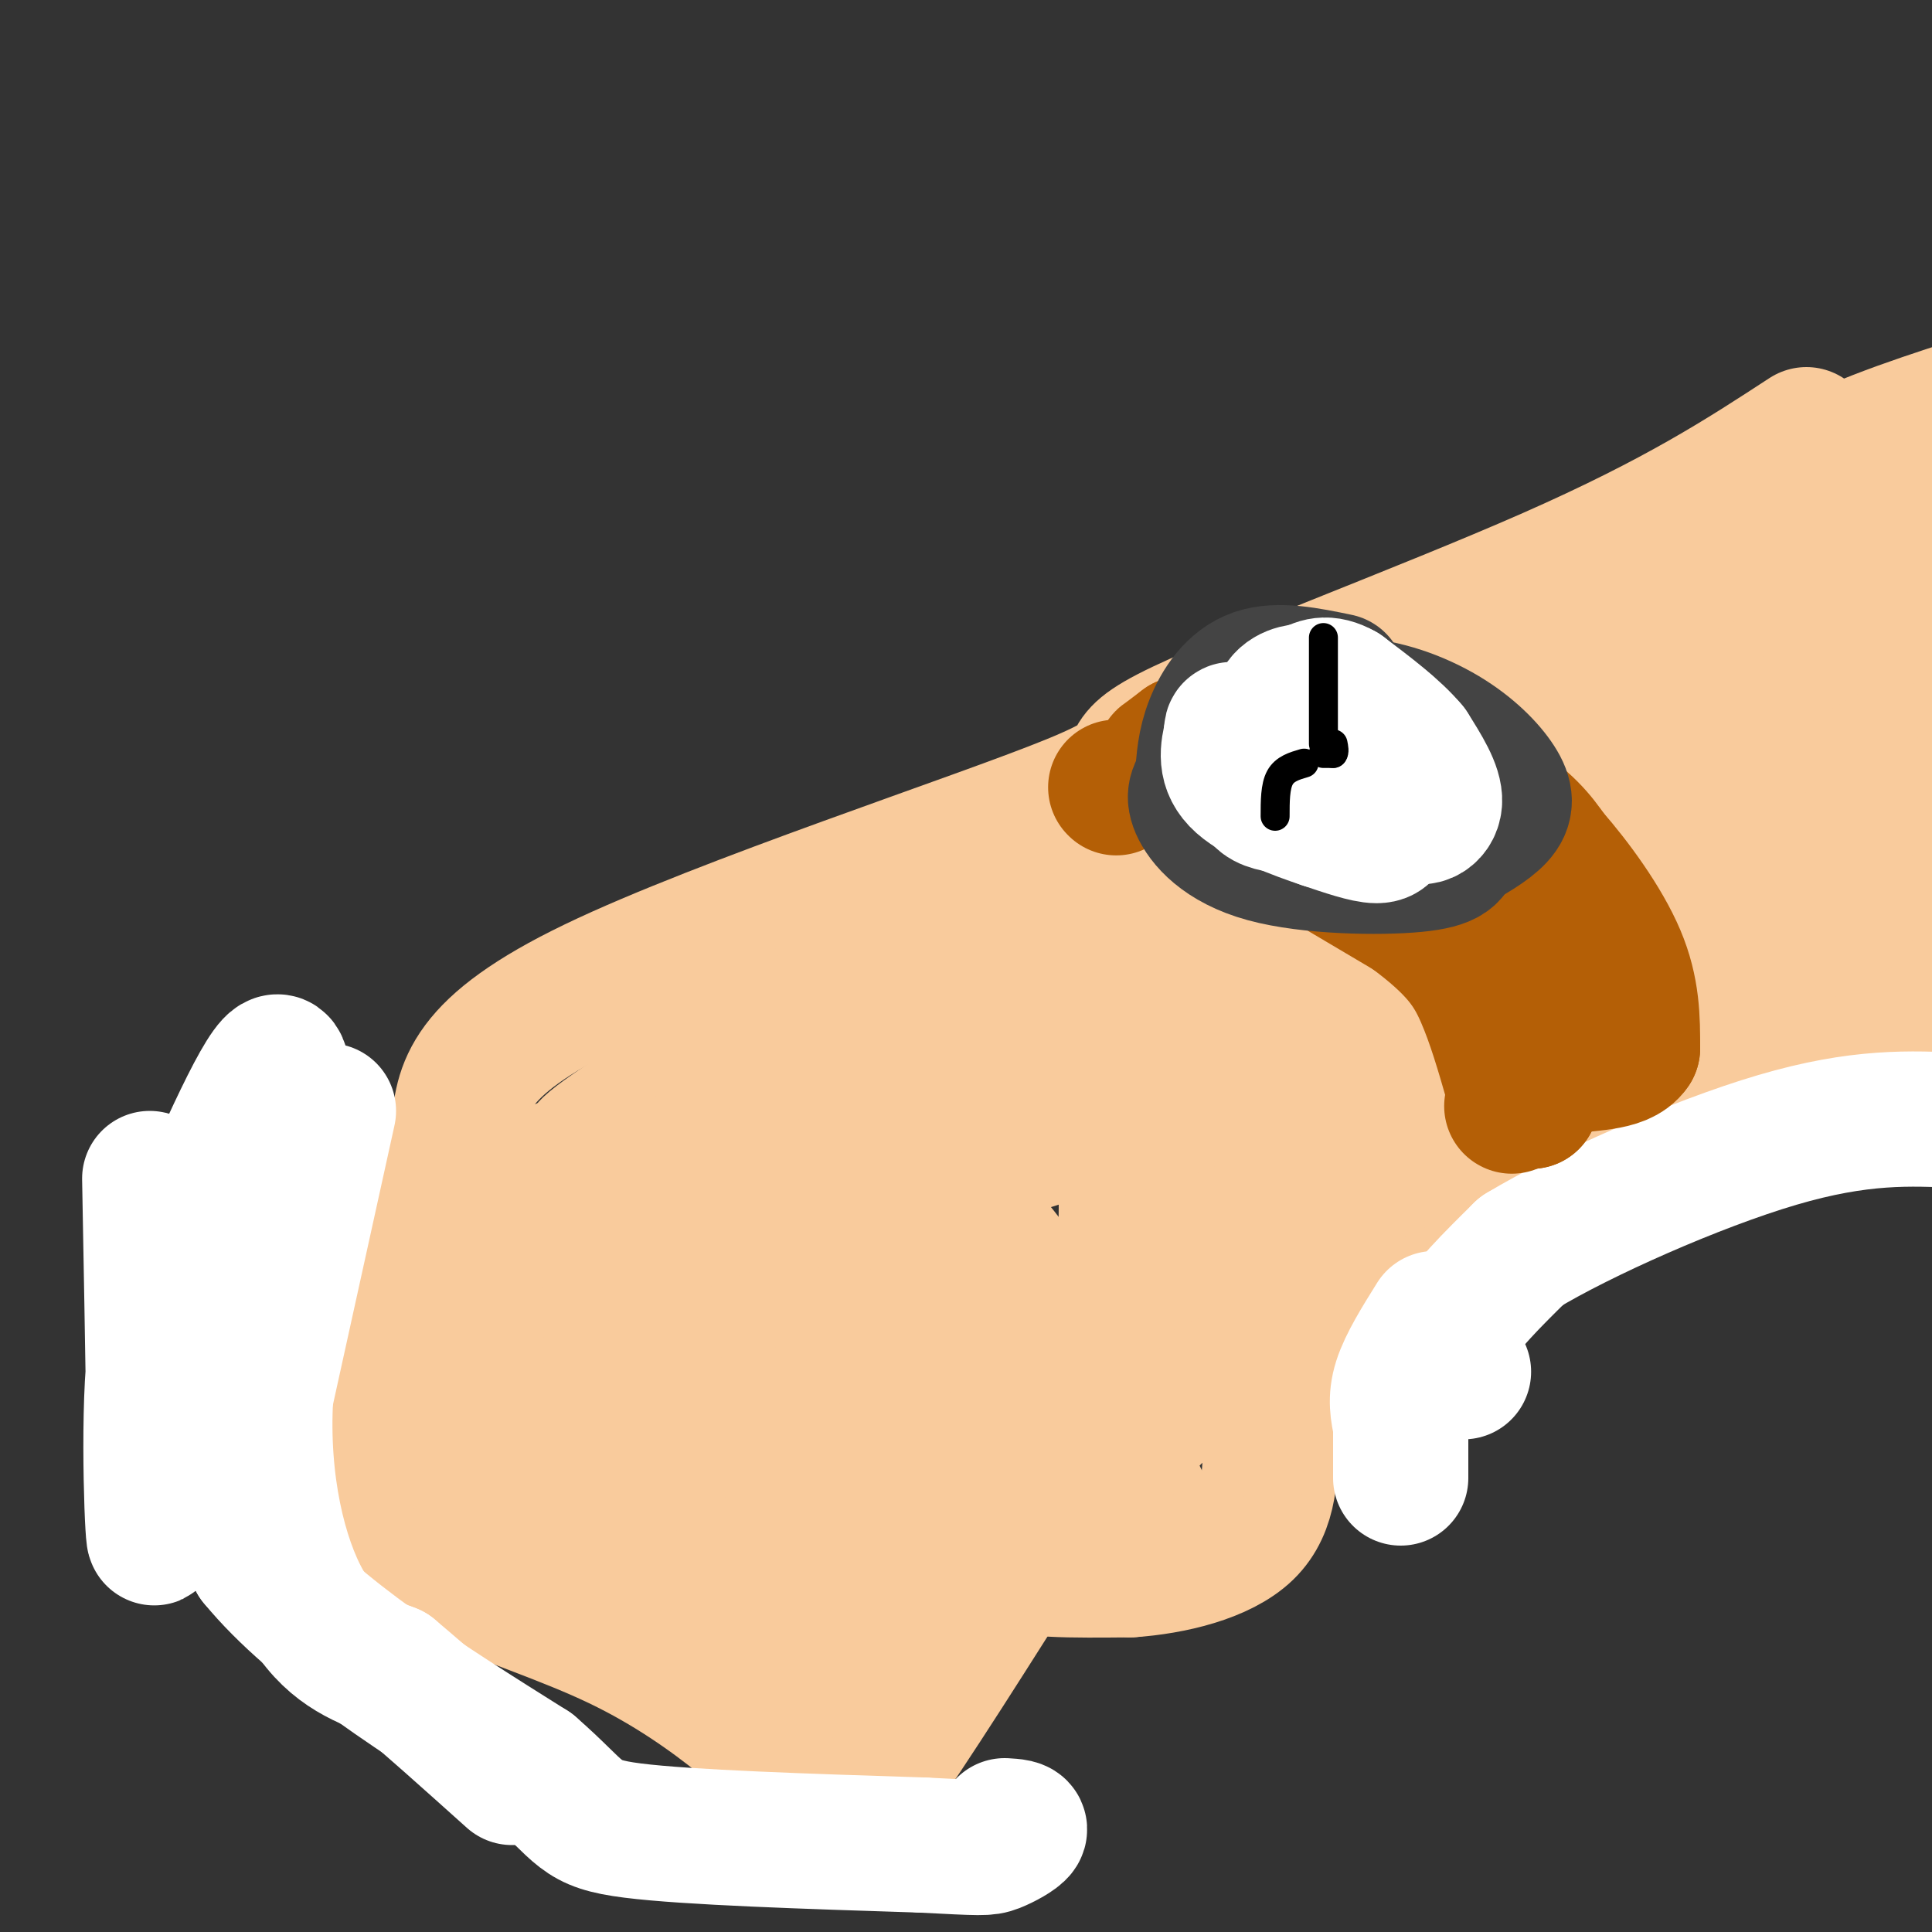 <svg viewBox='0 0 400 400' version='1.1' xmlns='http://www.w3.org/2000/svg' xmlns:xlink='http://www.w3.org/1999/xlink'><rect x="0" y="0" width="400" height="400" fill="#333333" stroke="none"/><g fill='none' stroke='rgb(249,203,156)' stroke-width='28' stroke-linecap='round' stroke-linejoin='round'><path d='M374,90c-13.316,8.689 -26.632,17.378 -53,29c-26.368,11.622 -65.789,26.177 -79,33c-13.211,6.823 -0.211,5.914 -20,14c-19.789,8.086 -72.368,25.167 -99,38c-26.632,12.833 -27.316,21.416 -28,30'/><path d='M95,234c-5.250,6.690 -4.375,8.417 -5,8c-0.625,-0.417 -2.750,-2.976 -8,0c-5.250,2.976 -13.625,11.488 -22,20'/><path d='M60,262c-7.750,11.405 -16.125,29.917 -18,37c-1.875,7.083 2.750,2.738 8,-3c5.250,-5.738 11.125,-12.869 17,-20'/><path d='M67,276c5.321,-4.774 10.125,-6.708 15,-15c4.875,-8.292 9.821,-22.940 8,-16c-1.821,6.940 -10.411,35.470 -19,64'/><path d='M71,309c7.583,15.131 36.042,20.958 57,31c20.958,10.042 34.417,24.298 41,30c6.583,5.702 6.292,2.851 6,0'/><path d='M175,370c0.711,1.956 -0.511,6.844 6,-2c6.511,-8.844 20.756,-31.422 35,-54'/><path d='M216,314c6.156,-10.222 4.044,-8.778 5,-8c0.956,0.778 4.978,0.889 9,1'/><path d='M230,307c3.869,0.940 9.042,2.792 4,6c-5.042,3.208 -20.298,7.774 -22,10c-1.702,2.226 10.149,2.113 22,2'/><path d='M234,325c8.533,-0.578 18.867,-3.022 24,-8c5.133,-4.978 5.067,-12.489 5,-20'/><path d='M263,297c6.022,-9.200 18.578,-22.200 21,-24c2.422,-1.800 -5.289,7.600 -13,17'/><path d='M271,290c-3.548,0.774 -5.917,-5.792 -8,-15c-2.083,-9.208 -3.881,-21.060 -2,-26c1.881,-4.940 7.440,-2.970 13,-1'/><path d='M274,248c5.188,-1.290 11.659,-4.016 11,-2c-0.659,2.016 -8.447,8.774 -16,13c-7.553,4.226 -14.872,5.922 -8,2c6.872,-3.922 27.936,-13.461 49,-23'/><path d='M310,238c25.167,-8.500 63.583,-18.250 102,-28'/><path d='M389,207c-3.754,6.421 -7.509,12.842 -35,23c-27.491,10.158 -78.719,24.053 -103,32c-24.281,7.947 -21.614,9.947 -26,15c-4.386,5.053 -15.825,13.158 -21,18c-5.175,4.842 -4.088,6.421 -3,8'/><path d='M201,303c-2.296,2.001 -6.538,3.003 -4,4c2.538,0.997 11.854,1.988 20,0c8.146,-1.988 15.122,-6.956 23,-15c7.878,-8.044 16.660,-19.166 17,-23c0.340,-3.834 -7.760,-0.381 -22,11c-14.240,11.381 -34.620,30.691 -55,50'/><path d='M180,330c-11.940,13.357 -14.292,21.750 -22,19c-7.708,-2.750 -20.774,-16.643 -31,-25c-10.226,-8.357 -17.613,-11.179 -25,-14'/><path d='M102,310c-5.129,-4.210 -5.451,-7.737 -6,-11c-0.549,-3.263 -1.324,-6.264 0,-13c1.324,-6.736 4.747,-17.208 9,-23c4.253,-5.792 9.337,-6.906 11,-11c1.663,-4.094 -0.096,-11.170 -1,-10c-0.904,1.170 -0.952,10.585 -1,20'/><path d='M114,262c1.679,14.266 6.376,39.931 8,53c1.624,13.069 0.176,13.540 10,8c9.824,-5.540 30.922,-17.093 40,-20c9.078,-2.907 6.136,2.833 16,-4c9.864,-6.833 32.532,-26.238 52,-39c19.468,-12.762 35.734,-18.881 52,-25'/><path d='M292,235c27.833,-12.500 71.417,-31.250 115,-50'/><path d='M404,184c-1.916,-2.126 -3.832,-4.253 -25,7c-21.168,11.253 -61.586,35.885 -85,48c-23.414,12.115 -29.822,11.711 -51,21c-21.178,9.289 -57.125,28.270 -78,40c-20.875,11.730 -26.679,16.209 -26,18c0.679,1.791 7.839,0.896 15,0'/><path d='M154,318c4.475,2.140 8.163,7.489 10,7c1.837,-0.489 1.822,-6.817 0,-16c-1.822,-9.183 -5.452,-21.220 -8,-27c-2.548,-5.780 -4.013,-5.302 -10,-6c-5.987,-0.698 -16.497,-2.573 -19,1c-2.503,3.573 2.999,12.592 7,17c4.001,4.408 6.500,4.204 9,4'/><path d='M143,298c-3.253,-6.551 -15.885,-24.929 -20,-37c-4.115,-12.071 0.289,-17.833 0,-20c-0.289,-2.167 -5.270,-0.737 2,-6c7.270,-5.263 26.791,-17.218 34,-22c7.209,-4.782 2.104,-2.391 -3,0'/><path d='M156,213c-1.815,1.522 -4.854,5.326 -6,13c-1.146,7.674 -0.400,19.219 1,25c1.400,5.781 3.454,5.800 6,8c2.546,2.200 5.583,6.582 16,10c10.417,3.418 28.212,5.871 37,7c8.788,1.129 8.567,0.932 11,0c2.433,-0.932 7.518,-2.600 10,-9c2.482,-6.400 2.361,-17.531 2,-24c-0.361,-6.469 -0.960,-8.277 -3,-11c-2.040,-2.723 -5.520,-6.362 -9,-10'/><path d='M221,222c-2.737,-2.688 -5.081,-4.406 -9,-2c-3.919,2.406 -9.413,8.938 -19,14c-9.587,5.062 -23.268,8.654 -30,10c-6.732,1.346 -6.517,0.446 -7,-6c-0.483,-6.446 -1.666,-18.439 -2,-24c-0.334,-5.561 0.179,-4.689 9,3c8.821,7.689 25.949,22.197 37,34c11.051,11.803 16.026,20.902 21,30'/><path d='M221,281c-1.759,-3.016 -16.656,-25.556 -23,-35c-6.344,-9.444 -4.136,-5.793 5,-7c9.136,-1.207 25.202,-7.272 12,-5c-13.202,2.272 -55.670,12.881 -73,19c-17.330,6.119 -9.523,7.748 -8,8c1.523,0.252 -3.239,-0.874 -8,-2'/><path d='M126,259c-6.611,-3.983 -19.140,-12.941 -12,-16c7.140,-3.059 33.949,-0.217 46,2c12.051,2.217 9.344,3.811 14,4c4.656,0.189 16.677,-1.026 22,-2c5.323,-0.974 3.950,-1.707 1,-10c-2.950,-8.293 -7.475,-24.147 -12,-40'/><path d='M185,197c15.648,-14.134 60.767,-29.469 80,-35c19.233,-5.531 12.578,-1.259 22,-4c9.422,-2.741 34.920,-12.494 47,-20c12.080,-7.506 10.743,-12.764 18,-21c7.257,-8.236 23.108,-19.448 20,-15c-3.108,4.448 -25.174,24.557 -38,35c-12.826,10.443 -16.413,11.222 -20,12'/><path d='M314,149c-2.268,2.833 2.062,3.915 -12,11c-14.062,7.085 -46.515,20.173 -64,30c-17.485,9.827 -20.000,16.393 -28,22c-8.000,5.607 -21.485,10.256 -23,12c-1.515,1.744 8.938,0.585 31,-10c22.062,-10.585 55.732,-30.596 80,-43c24.268,-12.404 39.134,-17.202 54,-22'/><path d='M352,149c0.482,0.252 -25.314,11.882 -46,25c-20.686,13.118 -36.262,27.724 -55,41c-18.738,13.276 -40.640,25.222 -15,17c25.640,-8.222 98.820,-36.611 172,-65'/><path d='M385,186c-4.378,2.933 -8.756,5.867 -35,16c-26.244,10.133 -74.356,27.467 -67,19c7.356,-8.467 70.178,-42.733 133,-77'/><path d='M388,142c-10.756,5.289 -21.511,10.578 -37,16c-15.489,5.422 -35.711,10.978 -26,5c9.711,-5.978 49.356,-23.489 89,-41'/><path d='M401,128c-5.956,-0.733 -11.911,-1.467 -20,2c-8.089,3.467 -18.311,11.133 -14,8c4.311,-3.133 23.156,-17.067 42,-31'/><path d='M389,110c-35.167,15.667 -70.333,31.333 -67,28c3.333,-3.333 45.167,-25.667 87,-48'/><path d='M386,99c-19.111,10.200 -38.222,20.400 -41,20c-2.778,-0.400 10.778,-11.400 24,-19c13.222,-7.600 26.111,-11.800 39,-16'/><path d='M403,88c0.000,0.000 0.000,1.000 0,1'/></g>
<g fill='none' stroke='rgb(255,255,255)' stroke-width='28' stroke-linecap='round' stroke-linejoin='round'><path d='M31,244c0.644,35.044 1.289,70.089 1,74c-0.289,3.911 -1.511,-23.311 0,-37c1.511,-13.689 5.756,-13.844 10,-14'/><path d='M42,267c3.833,-4.857 8.417,-10.000 12,-21c3.583,-11.000 6.167,-27.857 3,-26c-3.167,1.857 -12.083,22.429 -21,43'/><path d='M36,263c-3.756,7.756 -2.644,5.644 1,14c3.644,8.356 9.822,27.178 16,46'/><path d='M53,323c12.167,14.833 34.583,28.917 57,43'/><path d='M110,366c10.867,9.444 9.533,11.556 21,13c11.467,1.444 35.733,2.222 60,3'/><path d='M191,382c12.345,0.631 13.208,0.708 15,0c1.792,-0.708 4.512,-2.202 5,-3c0.488,-0.798 -1.256,-0.899 -3,-1'/><path d='M303,284c-2.000,-2.417 -4.000,-4.833 -2,-9c2.000,-4.167 8.000,-10.083 14,-16'/><path d='M315,259c12.267,-7.422 35.933,-17.978 53,-23c17.067,-5.022 27.533,-4.511 38,-4'/><path d='M297,273c-2.917,4.667 -5.833,9.333 -7,13c-1.167,3.667 -0.583,6.333 0,9'/><path d='M290,295c0.000,4.289 0.000,10.511 0,11c0.000,0.489 0.000,-4.756 0,-10'/></g>
<g fill='none' stroke='rgb(180,95,6)' stroke-width='28' stroke-linecap='round' stroke-linejoin='round'><path d='M272,146c13.917,6.917 27.833,13.833 36,19c8.167,5.167 10.583,8.583 13,12'/><path d='M321,177c5.000,5.689 11.000,13.911 14,21c3.000,7.089 3.000,13.044 3,19'/><path d='M338,217c-2.333,3.533 -9.667,2.867 -14,4c-4.333,1.133 -5.667,4.067 -7,7'/><path d='M317,228c0.511,-1.978 5.289,-10.422 5,-18c-0.289,-7.578 -5.644,-14.289 -11,-21'/><path d='M311,189c-4.600,-6.511 -10.600,-12.289 -17,-17c-6.400,-4.711 -13.200,-8.356 -20,-12'/><path d='M274,160c-7.833,-2.500 -17.417,-2.750 -27,-3'/><path d='M247,157c-5.711,-0.333 -6.489,0.333 -6,0c0.489,-0.333 2.244,-1.667 4,-3'/><path d='M245,154c4.238,-1.869 12.833,-5.042 14,-5c1.167,0.042 -5.095,3.298 -8,6c-2.905,2.702 -2.452,4.851 -2,7'/><path d='M249,162c6.833,5.667 24.917,16.333 43,27'/><path d='M292,189c9.756,7.178 12.644,11.622 15,17c2.356,5.378 4.178,11.689 6,18'/><path d='M313,224c1.000,3.833 0.500,4.417 0,5'/><path d='M231,163c0.000,0.000 0.100,0.100 0.1,0.1'/><path d='M268,140c0.000,0.000 0.100,0.100 0.1,0.1'/></g>
<g fill='none' stroke='rgb(68,68,68)' stroke-width='28' stroke-linecap='round' stroke-linejoin='round'><path d='M277,141c-6.222,-1.289 -12.444,-2.578 -17,-1c-4.556,1.578 -7.444,6.022 -9,10c-1.556,3.978 -1.778,7.489 -2,11'/><path d='M249,161c-0.915,2.499 -2.204,3.247 -1,6c1.204,2.753 4.901,7.510 14,10c9.099,2.490 23.600,2.711 31,2c7.400,-0.711 7.700,-2.356 8,-4'/><path d='M301,175c3.162,-1.686 7.068,-3.902 9,-6c1.932,-2.098 1.889,-4.078 0,-7c-1.889,-2.922 -5.624,-6.787 -11,-10c-5.376,-3.213 -12.393,-5.775 -19,-6c-6.607,-0.225 -12.803,1.888 -19,4'/><path d='M261,150c-4.502,3.442 -6.258,10.046 -2,13c4.258,2.954 14.531,2.257 18,1c3.469,-1.257 0.134,-3.073 0,-4c-0.134,-0.927 2.933,-0.963 6,-1'/><path d='M283,159c1.000,0.000 0.500,0.500 0,1'/></g>
<g fill='none' stroke='rgb(255,255,255)' stroke-width='28' stroke-linecap='round' stroke-linejoin='round'><path d='M261,159c-0.500,2.333 -1.000,4.667 0,6c1.000,1.333 3.500,1.667 6,2'/><path d='M267,167c3.345,1.143 8.708,3.000 11,0c2.292,-3.000 1.512,-10.857 0,-14c-1.512,-3.143 -3.756,-1.571 -6,0'/><path d='M272,153c-3.422,-0.889 -8.978,-3.111 -9,-4c-0.022,-0.889 5.489,-0.444 11,0'/><path d='M274,149c3.978,-0.222 8.422,-0.778 11,0c2.578,0.778 3.289,2.889 4,5'/><path d='M289,154c1.167,3.167 2.083,8.583 3,14'/><path d='M292,168c1.800,2.222 4.800,0.778 5,-2c0.200,-2.778 -2.400,-6.889 -5,-11'/><path d='M292,155c-3.167,-3.833 -8.583,-7.917 -14,-12'/><path d='M278,143c-3.500,-2.000 -5.250,-1.000 -7,0'/><path d='M271,143c-2.381,0.155 -4.833,0.542 -6,3c-1.167,2.458 -1.048,6.988 0,10c1.048,3.012 3.024,4.506 5,6'/><path d='M270,162c4.000,1.167 11.500,1.083 19,1'/><path d='M287,170c0.083,1.500 0.167,3.000 -2,3c-2.167,0.000 -6.583,-1.500 -11,-3'/><path d='M274,170c-5.400,-1.800 -13.400,-4.800 -17,-8c-3.600,-3.200 -2.800,-6.600 -2,-10'/><path d='M255,152c-0.167,-1.667 0.417,-0.833 1,0'/></g>
<g fill='none' stroke='rgb(255,255,255)' stroke-width='6' stroke-linecap='round' stroke-linejoin='round'><path d='M276,156c0.000,0.000 0.100,0.100 0.1,0.1'/><path d='M274,155c1.583,-0.250 3.167,-0.500 3,-1c-0.167,-0.500 -2.083,-1.250 -4,-2'/><path d='M273,152c-0.667,-0.333 -0.333,-0.167 0,0'/></g>
<g fill='none' stroke='rgb(0,0,0)' stroke-width='6' stroke-linecap='round' stroke-linejoin='round'><path d='M274,156c0.000,0.000 2.000,0.000 2,0'/><path d='M276,156c0.333,-0.333 0.167,-1.167 0,-2'/><path d='M274,132c0.000,0.000 0.000,22.000 0,22'/><path d='M270,158c-2.000,0.583 -4.000,1.167 -5,3c-1.000,1.833 -1.000,4.917 -1,8'/></g>
<g fill='none' stroke='rgb(255,255,255)' stroke-width='28' stroke-linecap='round' stroke-linejoin='round'><path d='M68,230c0.000,0.000 -13.000,59.000 -13,59'/><path d='M55,289c-1.044,18.111 2.844,33.889 8,43c5.156,9.111 11.578,11.556 18,14'/><path d='M81,346c7.167,6.000 16.083,14.000 25,22'/></g>
</svg>